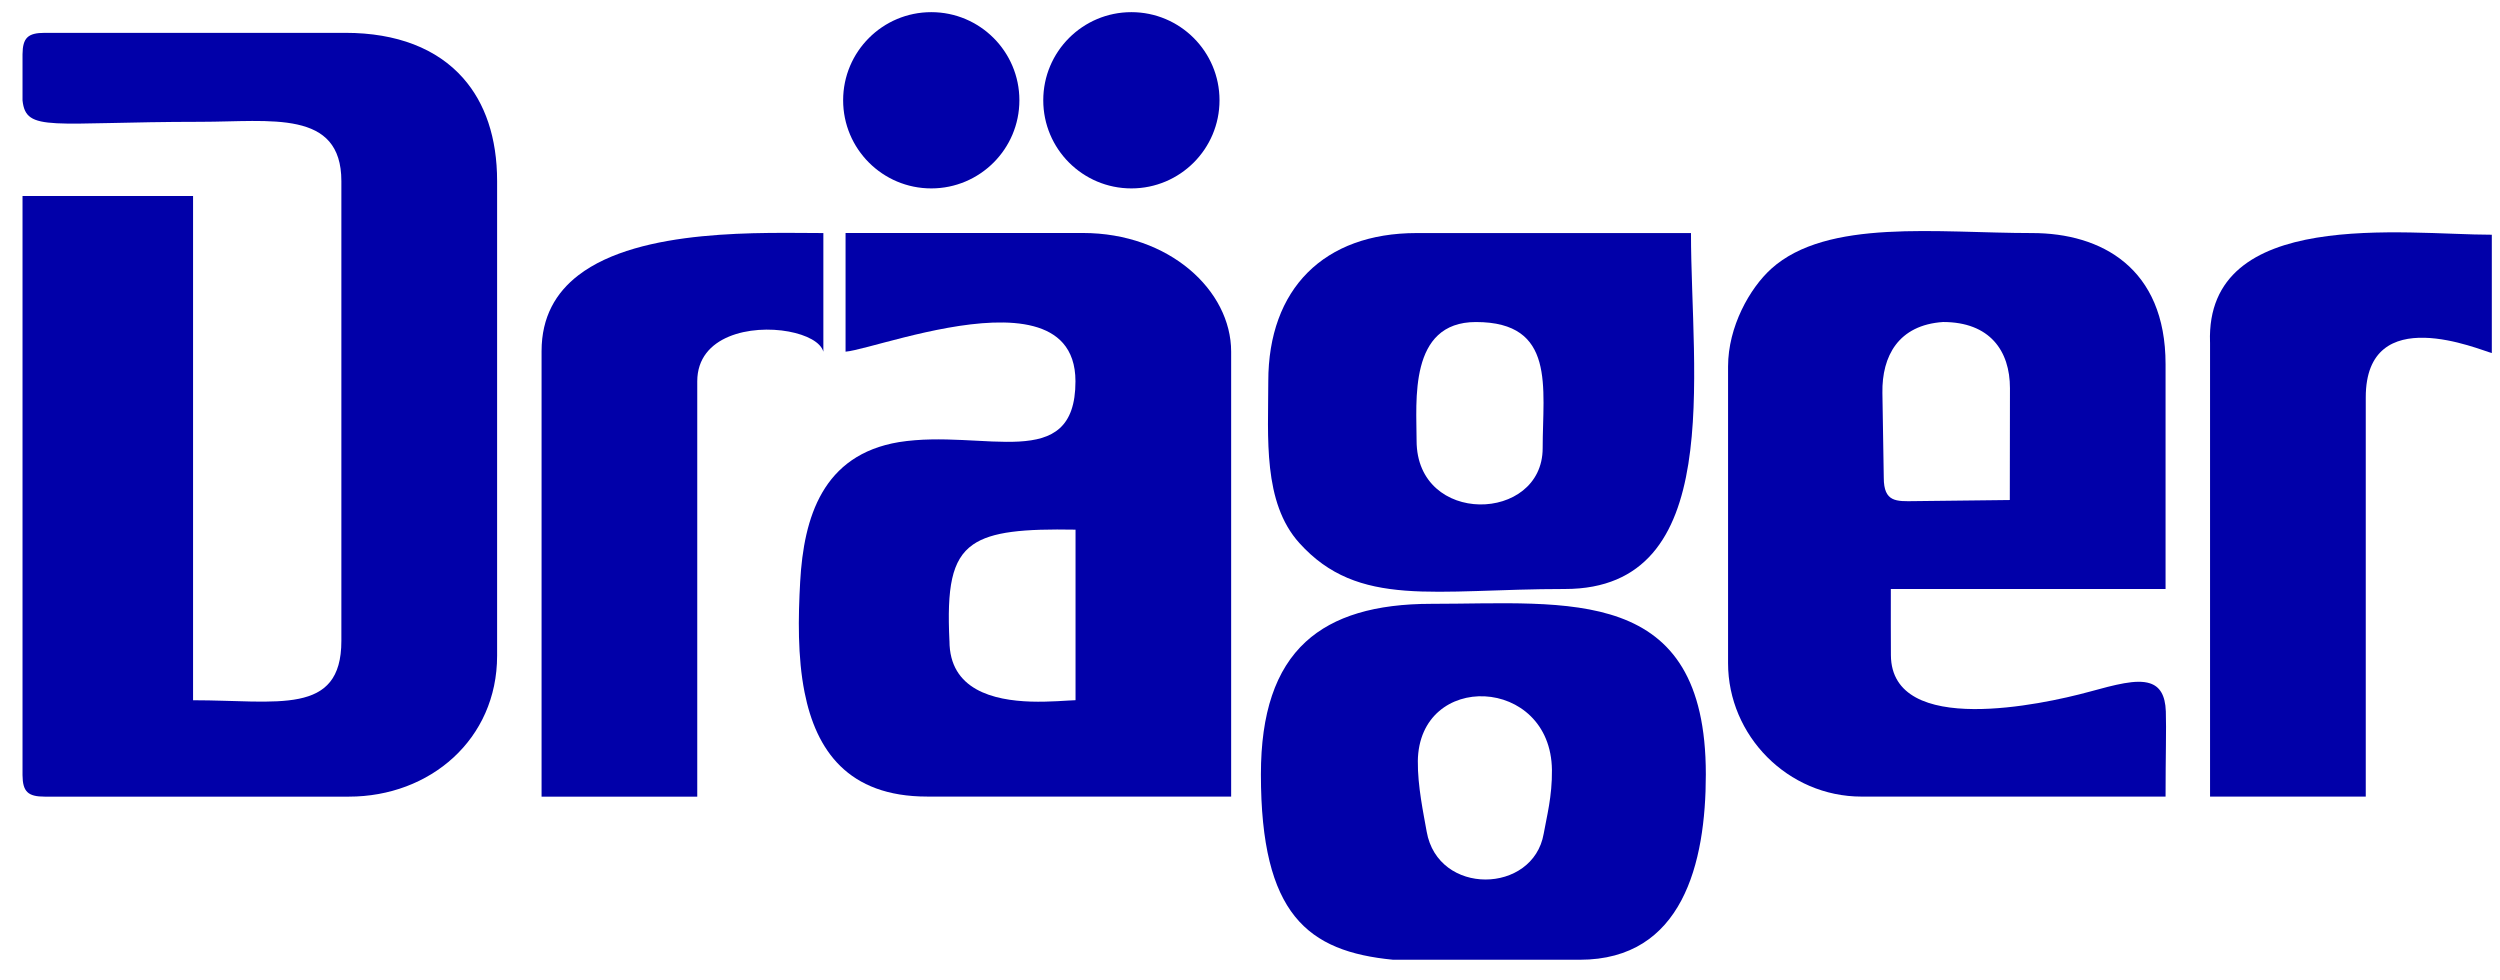 <svg width="102" height="40" viewBox="0 0 102 40" fill="none" xmlns="http://www.w3.org/2000/svg">
<g id="Group">
<path id="Vector" fill-rule="evenodd" clip-rule="evenodd" d="M0.919 4.096C1.058 5.417 2.08 4.973 8.18 4.97C11.053 4.969 13.928 4.457 13.928 7.391V26.15C13.928 29.216 11.324 28.57 7.877 28.57V7.997H0.919V31.596V31.627C0.925 32.299 1.139 32.503 1.826 32.503H14.231C17.548 32.503 20.282 30.164 20.282 26.755V7.391C20.282 5.617 19.793 4.202 18.896 3.187C17.83 1.979 16.184 1.34 14.096 1.34H1.826C1.139 1.34 0.925 1.544 0.919 2.215V2.246V4.096Z" fill="#0100A9"/>
<path id="Vector_2" fill-rule="evenodd" clip-rule="evenodd" d="M76.858 19.493L76.802 16.03C76.778 14.522 77.458 13.261 79.277 13.138C81.185 13.138 82.007 14.314 82.006 15.839L82 20.401L78.109 20.446C77.375 20.455 76.858 20.497 76.858 19.493ZM70.505 14.954V27.056C70.505 30.017 72.947 32.501 75.952 32.501H88.355C88.355 30.866 88.39 29.756 88.366 29.027C88.343 28.346 88.109 28.007 87.718 27.88C87.163 27.697 86.287 27.94 85.247 28.223C84.23 28.501 82.273 28.94 80.537 28.93C78.73 28.919 77.161 28.417 77.149 26.734C77.143 25.972 77.146 25.069 77.146 24.031H88.355V14.858C88.355 10.924 85.726 9.509 82.91 9.509C79.055 9.509 74.551 8.906 72.266 10.967C71.389 11.761 70.505 13.33 70.505 14.954Z" fill="#0100A9"/>
<path id="Vector_3" fill-rule="evenodd" clip-rule="evenodd" d="M38.737 26.149C38.636 24.007 38.813 22.834 39.698 22.219C40.466 21.686 41.767 21.572 43.882 21.61V28.568C43.541 28.577 42.839 28.649 42.059 28.625C40.544 28.576 38.738 28.151 38.738 26.149H38.737ZM34.501 14.348C35.248 14.285 38.137 13.247 40.514 13.162C41.707 13.12 42.772 13.318 43.37 13.999C43.691 14.365 43.879 14.873 43.879 15.557C43.879 19.355 40.139 17.488 36.677 18.038C33.563 18.558 32.794 21.105 32.647 23.733C32.566 25.181 32.539 26.801 32.827 28.249C33.293 30.599 34.588 32.5 37.826 32.5H41.38H50.231V14.347C50.231 11.851 47.707 9.506 44.18 9.506H34.499V14.347L34.501 14.348Z" fill="#0100A9"/>
<path id="Vector_4" fill-rule="evenodd" clip-rule="evenodd" d="M57.847 31.064C57.887 27.364 63.277 27.571 63.319 31.416C63.331 32.498 63.103 33.328 62.983 34.015C62.552 36.483 58.669 36.56 58.208 33.928C58.081 33.203 57.836 32.062 57.848 31.063L57.847 31.064ZM64.454 39.158H56.839C53.35 38.819 51.445 37.309 51.445 31.594C51.445 29.101 52.039 27.319 53.276 26.183C54.421 25.134 56.116 24.636 58.403 24.636C63.997 24.636 69.598 23.83 69.598 31.594C69.598 35.219 68.65 39.158 64.454 39.158Z" fill="#0100A9"/>
<path id="Vector_5" fill-rule="evenodd" clip-rule="evenodd" d="M57.797 17.98C57.797 16.382 57.461 13.139 60.218 13.139C63.493 13.139 62.941 15.814 62.941 18.283C62.941 21.332 57.797 21.463 57.797 17.98ZM51.746 15.559C51.746 17.839 51.515 20.497 53.015 22.157C55.43 24.834 58.523 24.031 63.848 24.031C70.42 24.031 68.992 15.265 68.992 9.509H57.797C54.019 9.509 51.746 11.782 51.746 15.56V15.559Z" fill="#0100A9"/>
<path id="Vector_6" fill-rule="evenodd" clip-rule="evenodd" d="M90.17 13.97V32.501H96.523V16.213C96.523 12.247 101.209 14.297 101.666 14.404V9.577C98.119 9.577 89.975 8.435 90.169 13.97H90.17Z" fill="#0100A9"/>
<path id="Vector_7" fill-rule="evenodd" clip-rule="evenodd" d="M22.096 14.326V32.503H28.448V15.56C28.448 13.682 30.652 13.245 32.179 13.527C32.911 13.663 33.487 13.963 33.593 14.35V9.509C31.193 9.509 26.126 9.284 23.597 11.231C22.679 11.938 22.096 12.931 22.096 14.326Z" fill="#0100A9"/>
<path id="Vector_8" d="M37.996 7.687C39.981 7.687 41.591 6.077 41.591 4.091C41.591 2.106 39.981 0.496 37.996 0.496C36.01 0.496 34.4 2.106 34.4 4.091C34.4 6.077 36.01 7.687 37.996 7.687Z" fill="#0100A9"/>
<path id="Vector_9" d="M46.16 7.687C48.146 7.687 49.756 6.077 49.756 4.091C49.756 2.106 48.146 0.496 46.16 0.496C44.174 0.496 42.565 2.106 42.565 4.091C42.565 6.077 44.174 7.687 46.16 7.687Z" fill="#0100A9"/>
</g>
</svg>
